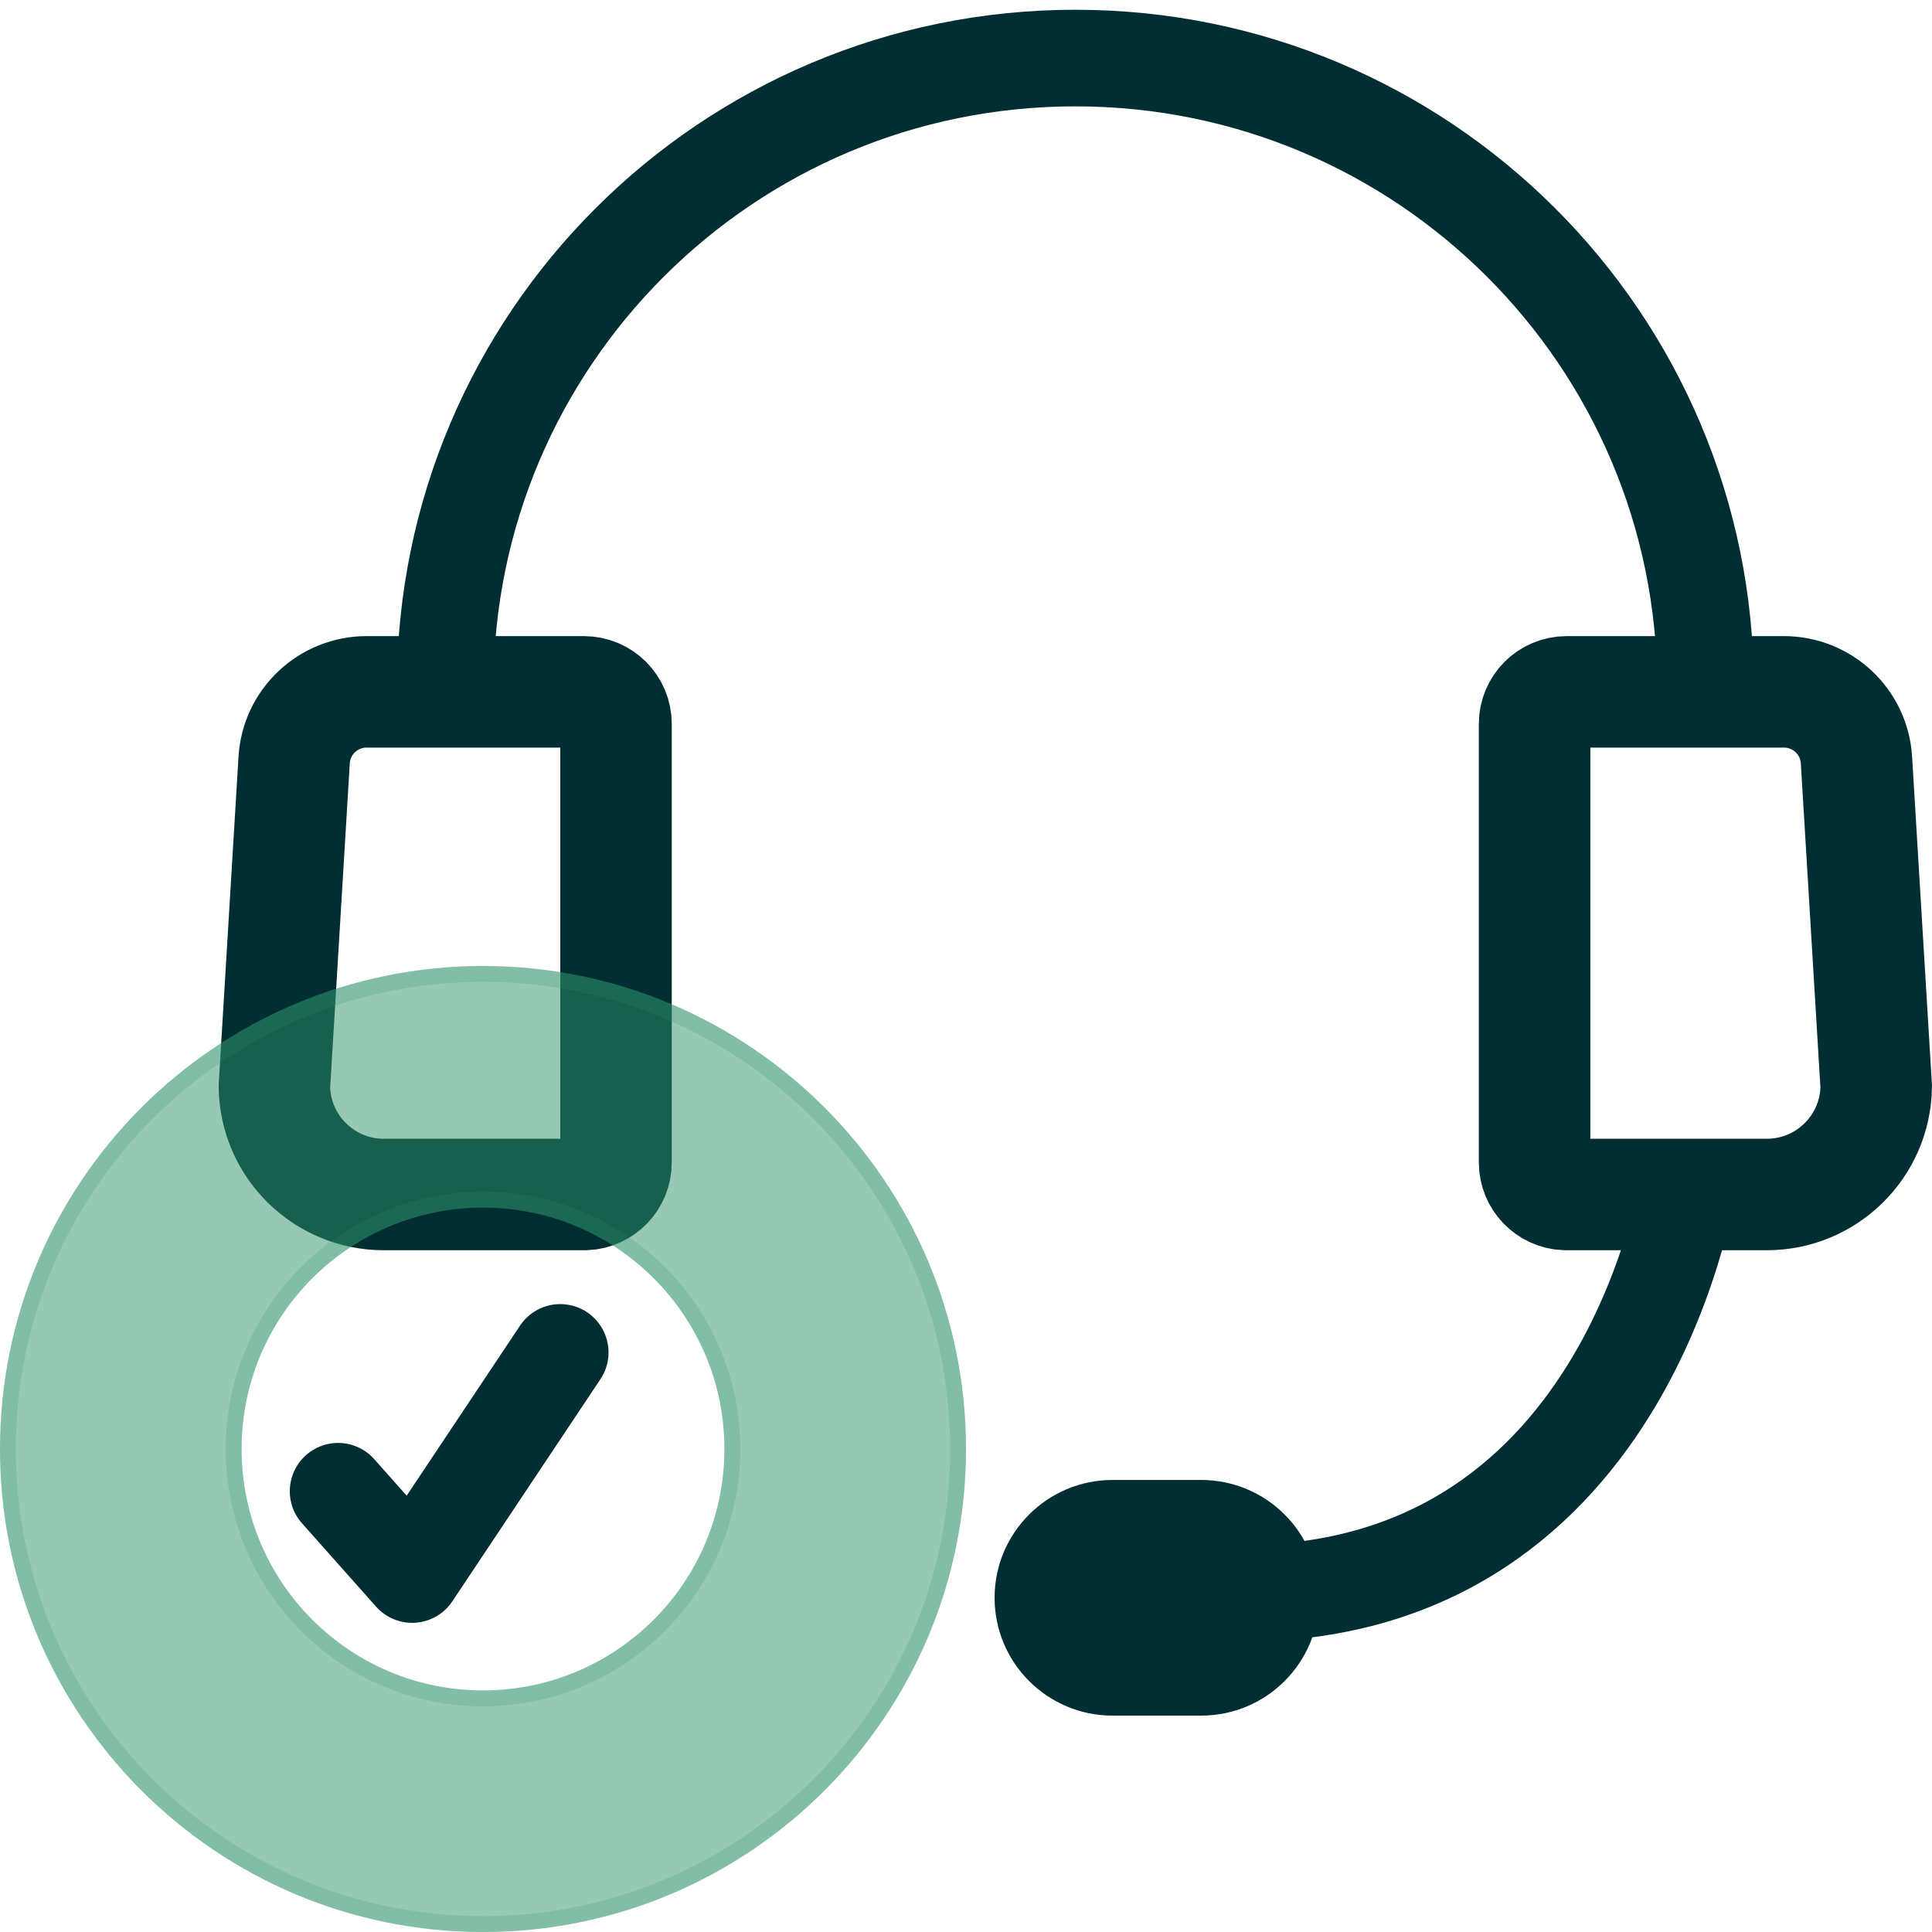 <svg width="40" height="40" viewBox="0 0 40 40" fill="none" xmlns="http://www.w3.org/2000/svg">
<g clip-path="url(#clip0_871_25495)">
<g clip-path="url(#clip1_871_25495)">
<path d="M12.754 24.069C12.754 24.423 12.473 24.716 12.118 24.731H12.089H7.948C6.705 24.731 5.697 23.733 5.681 22.499L6.09 15.735C6.09 15.735 6.09 15.735 6.09 15.735C6.138 14.943 6.795 14.324 7.592 14.324H12.089C12.457 14.324 12.754 14.622 12.754 14.986V24.069Z" stroke="#002E33" stroke-width="2.308"/>
<path d="M32.436 24.731H32.408C32.053 24.716 31.772 24.423 31.772 24.069V14.986C31.772 14.622 32.068 14.324 32.437 14.324H36.934C37.73 14.324 38.388 14.943 38.436 15.735C38.436 15.735 38.436 15.735 38.436 15.735L38.845 22.499C38.828 23.733 37.821 24.731 36.578 24.731H32.436Z" stroke="#002E33" stroke-width="2.308"/>
<path d="M35.311 14.231C35.311 7.035 29.47 1.202 22.264 1.202C15.059 1.202 9.217 7.035 9.217 14.231" stroke="#002E33" stroke-width="2" stroke-miterlimit="10"/>
<path d="M35 24.23C35 24.23 33.861 32.989 25.715 32.989" stroke="#002E33" stroke-width="2" stroke-miterlimit="10"/>
<path d="M24.868 30.641H23.035C21.686 30.641 20.592 31.733 20.592 33.08C20.592 34.428 21.686 35.52 23.035 35.52H24.868C26.217 35.52 27.311 34.428 27.311 33.08C27.311 31.733 26.217 30.641 24.868 30.641Z" fill="#002E33"/>
</g>
<path d="M7 30.874L8.533 32.599L11.599 28" stroke="#002E33" stroke-width="2" stroke-linecap="round" stroke-linejoin="round"/>
<g filter="url(#filter0_b_871_25495)">
<path fill-rule="evenodd" clip-rule="evenodd" d="M10 20C4.478 20 0 24.478 0 30C0 35.522 4.478 40 10 40C15.522 40 20 35.522 20 30C20 24.478 15.522 20 10 20ZM10 34.998C7.239 34.998 5.002 32.761 5.002 30C5.002 27.239 7.239 25.002 10 25.002C12.761 25.002 14.998 27.239 14.998 30C14.998 32.761 12.761 34.998 10 34.998Z" fill="#31936A" fill-opacity="0.5"/>
<path d="M0.164 30C0.164 24.569 4.569 20.164 10 20.164C15.431 20.164 19.836 24.569 19.836 30C19.836 35.431 15.431 39.836 10 39.836C4.569 39.836 0.164 35.431 0.164 30ZM4.837 30C4.837 32.852 7.148 35.163 10 35.163C12.852 35.163 15.163 32.852 15.163 30C15.163 27.148 12.852 24.837 10 24.837C7.148 24.837 4.837 27.148 4.837 30Z" stroke="#31936A" stroke-opacity="0.2" stroke-width="0.328"/>
</g>
</g>
<defs>
<filter id="filter0_b_871_25495" x="-1.971" y="18.029" width="23.942" height="23.942" filterUnits="userSpaceOnUse" color-interpolation-filters="sRGB">
<feFlood flood-opacity="0" result="BackgroundImageFix"/>
<feGaussianBlur in="BackgroundImageFix" stdDeviation="0.985"/>
<feComposite in2="SourceAlpha" operator="in" result="effect1_backgroundBlur_871_25495"/>
<feBlend mode="normal" in="SourceGraphic" in2="effect1_backgroundBlur_871_25495" result="shape"/>
</filter>
<clipPath id="clip0_871_25495">
<rect width="40" height="40" fill="white"/>
</clipPath>
<clipPath id="clip1_871_25495">
<rect width="35.475" height="35.475" fill="white" transform="translate(4.525 0.045)"/>
</clipPath>
</defs>
</svg>
